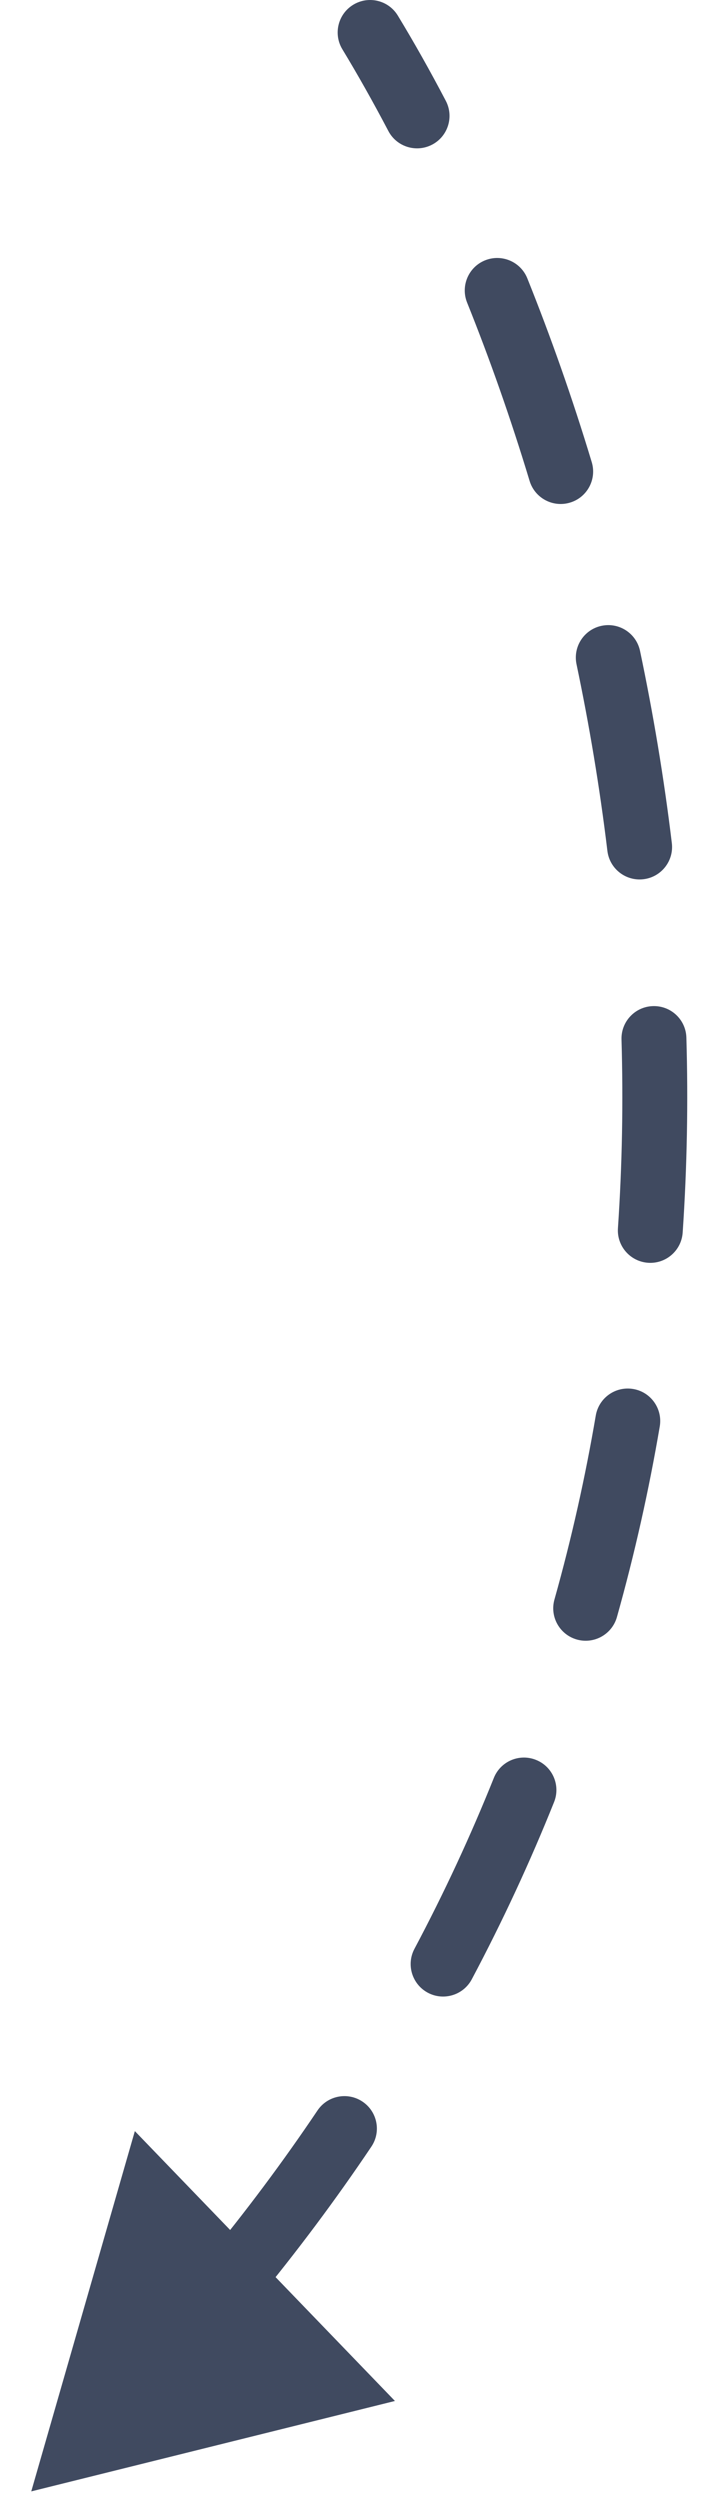 <svg width="22" height="77" viewBox="0 0 22 77" fill="none" xmlns="http://www.w3.org/2000/svg">
<path d="M10.549 1.518C10.263 1.046 10.414 0.431 10.886 0.145C11.358 -0.141 11.973 0.009 12.259 0.482L11.404 1L10.549 1.518ZM0.963 76.735L4.155 65.638L12.169 73.95L0.963 76.735ZM2.389 73.971C2.778 73.579 3.411 73.577 3.803 73.966C4.195 74.356 4.197 74.989 3.808 75.381L3.098 74.676L2.389 73.971ZM7.845 70.931C7.494 71.357 6.863 71.417 6.438 71.065C6.012 70.713 5.952 70.083 6.304 69.657L7.075 70.294L7.845 70.931ZM9.783 65.002C10.091 64.544 10.712 64.422 11.171 64.731C11.629 65.039 11.751 65.66 11.442 66.118L10.613 65.56L9.783 65.002ZM14.537 60.962C14.278 61.45 13.672 61.636 13.184 61.377C12.697 61.117 12.511 60.512 12.77 60.024L13.653 60.493L14.537 60.962ZM15.216 54.761C15.421 54.248 16.003 53.999 16.516 54.205C17.029 54.41 17.278 54.992 17.072 55.505L16.144 55.133L15.216 54.761ZM19.009 49.806C18.859 50.337 18.307 50.647 17.776 50.498C17.244 50.348 16.934 49.796 17.084 49.264L18.046 49.535L19.009 49.806ZM18.357 43.599C18.45 43.054 18.966 42.688 19.511 42.781C20.055 42.873 20.421 43.39 20.329 43.934L19.343 43.767L18.357 43.599ZM21.035 37.963C20.998 38.514 20.521 38.931 19.97 38.894C19.419 38.856 19.002 38.379 19.04 37.828L20.037 37.896L21.035 37.963ZM19.15 32.016C19.134 31.464 19.569 31.003 20.121 30.988C20.673 30.972 21.134 31.406 21.149 31.959L20.15 31.987L19.15 32.016ZM20.701 25.968C20.767 26.516 20.376 27.014 19.828 27.08C19.279 27.146 18.781 26.756 18.715 26.207L19.708 26.087L20.701 25.968ZM17.764 20.46C17.65 19.919 17.995 19.389 18.536 19.275C19.076 19.161 19.607 19.507 19.721 20.048L18.742 20.254L17.764 20.46ZM18.233 14.234C18.393 14.763 18.093 15.321 17.565 15.48C17.036 15.64 16.478 15.341 16.318 14.812L17.276 14.523L18.233 14.234ZM14.392 9.319C14.187 8.806 14.435 8.224 14.947 8.018C15.46 7.812 16.042 8.061 16.248 8.573L15.32 8.946L14.392 9.319ZM13.736 3.105C13.993 3.594 13.804 4.199 13.315 4.455C12.825 4.711 12.221 4.523 11.965 4.033L12.851 3.569L13.736 3.105ZM7.075 70.294L6.304 69.657C7.572 68.123 8.729 66.569 9.783 65.002L10.613 65.56L11.442 66.118C10.352 67.74 9.155 69.346 7.845 70.931L7.075 70.294ZM13.653 60.493L12.77 60.024C13.698 58.278 14.51 56.521 15.216 54.761L16.144 55.133L17.072 55.505C16.34 57.331 15.498 59.152 14.537 60.962L13.653 60.493ZM18.046 49.535L17.084 49.264C17.616 47.37 18.037 45.478 18.357 43.599L19.343 43.767L20.329 43.934C19.997 45.882 19.561 47.841 19.009 49.806L18.046 49.535ZM20.037 37.896L19.04 37.828C19.173 35.865 19.205 33.924 19.15 32.016L20.15 31.987L21.149 31.959C21.206 33.928 21.172 35.933 21.035 37.963L20.037 37.896ZM19.708 26.087L18.715 26.207C18.477 24.236 18.154 22.316 17.764 20.46L18.742 20.254L19.721 20.048C20.123 21.959 20.456 23.936 20.701 25.968L19.708 26.087ZM17.276 14.523L16.318 14.812C15.732 12.873 15.082 11.036 14.392 9.319L15.32 8.946L16.248 8.573C16.959 10.344 17.63 12.238 18.233 14.234L17.276 14.523ZM12.851 3.569L11.965 4.033C11.494 3.136 11.02 2.296 10.549 1.518L11.404 1L12.259 0.482C12.753 1.296 13.248 2.173 13.736 3.105L12.851 3.569Z" fill="#404A60"/>
</svg>

